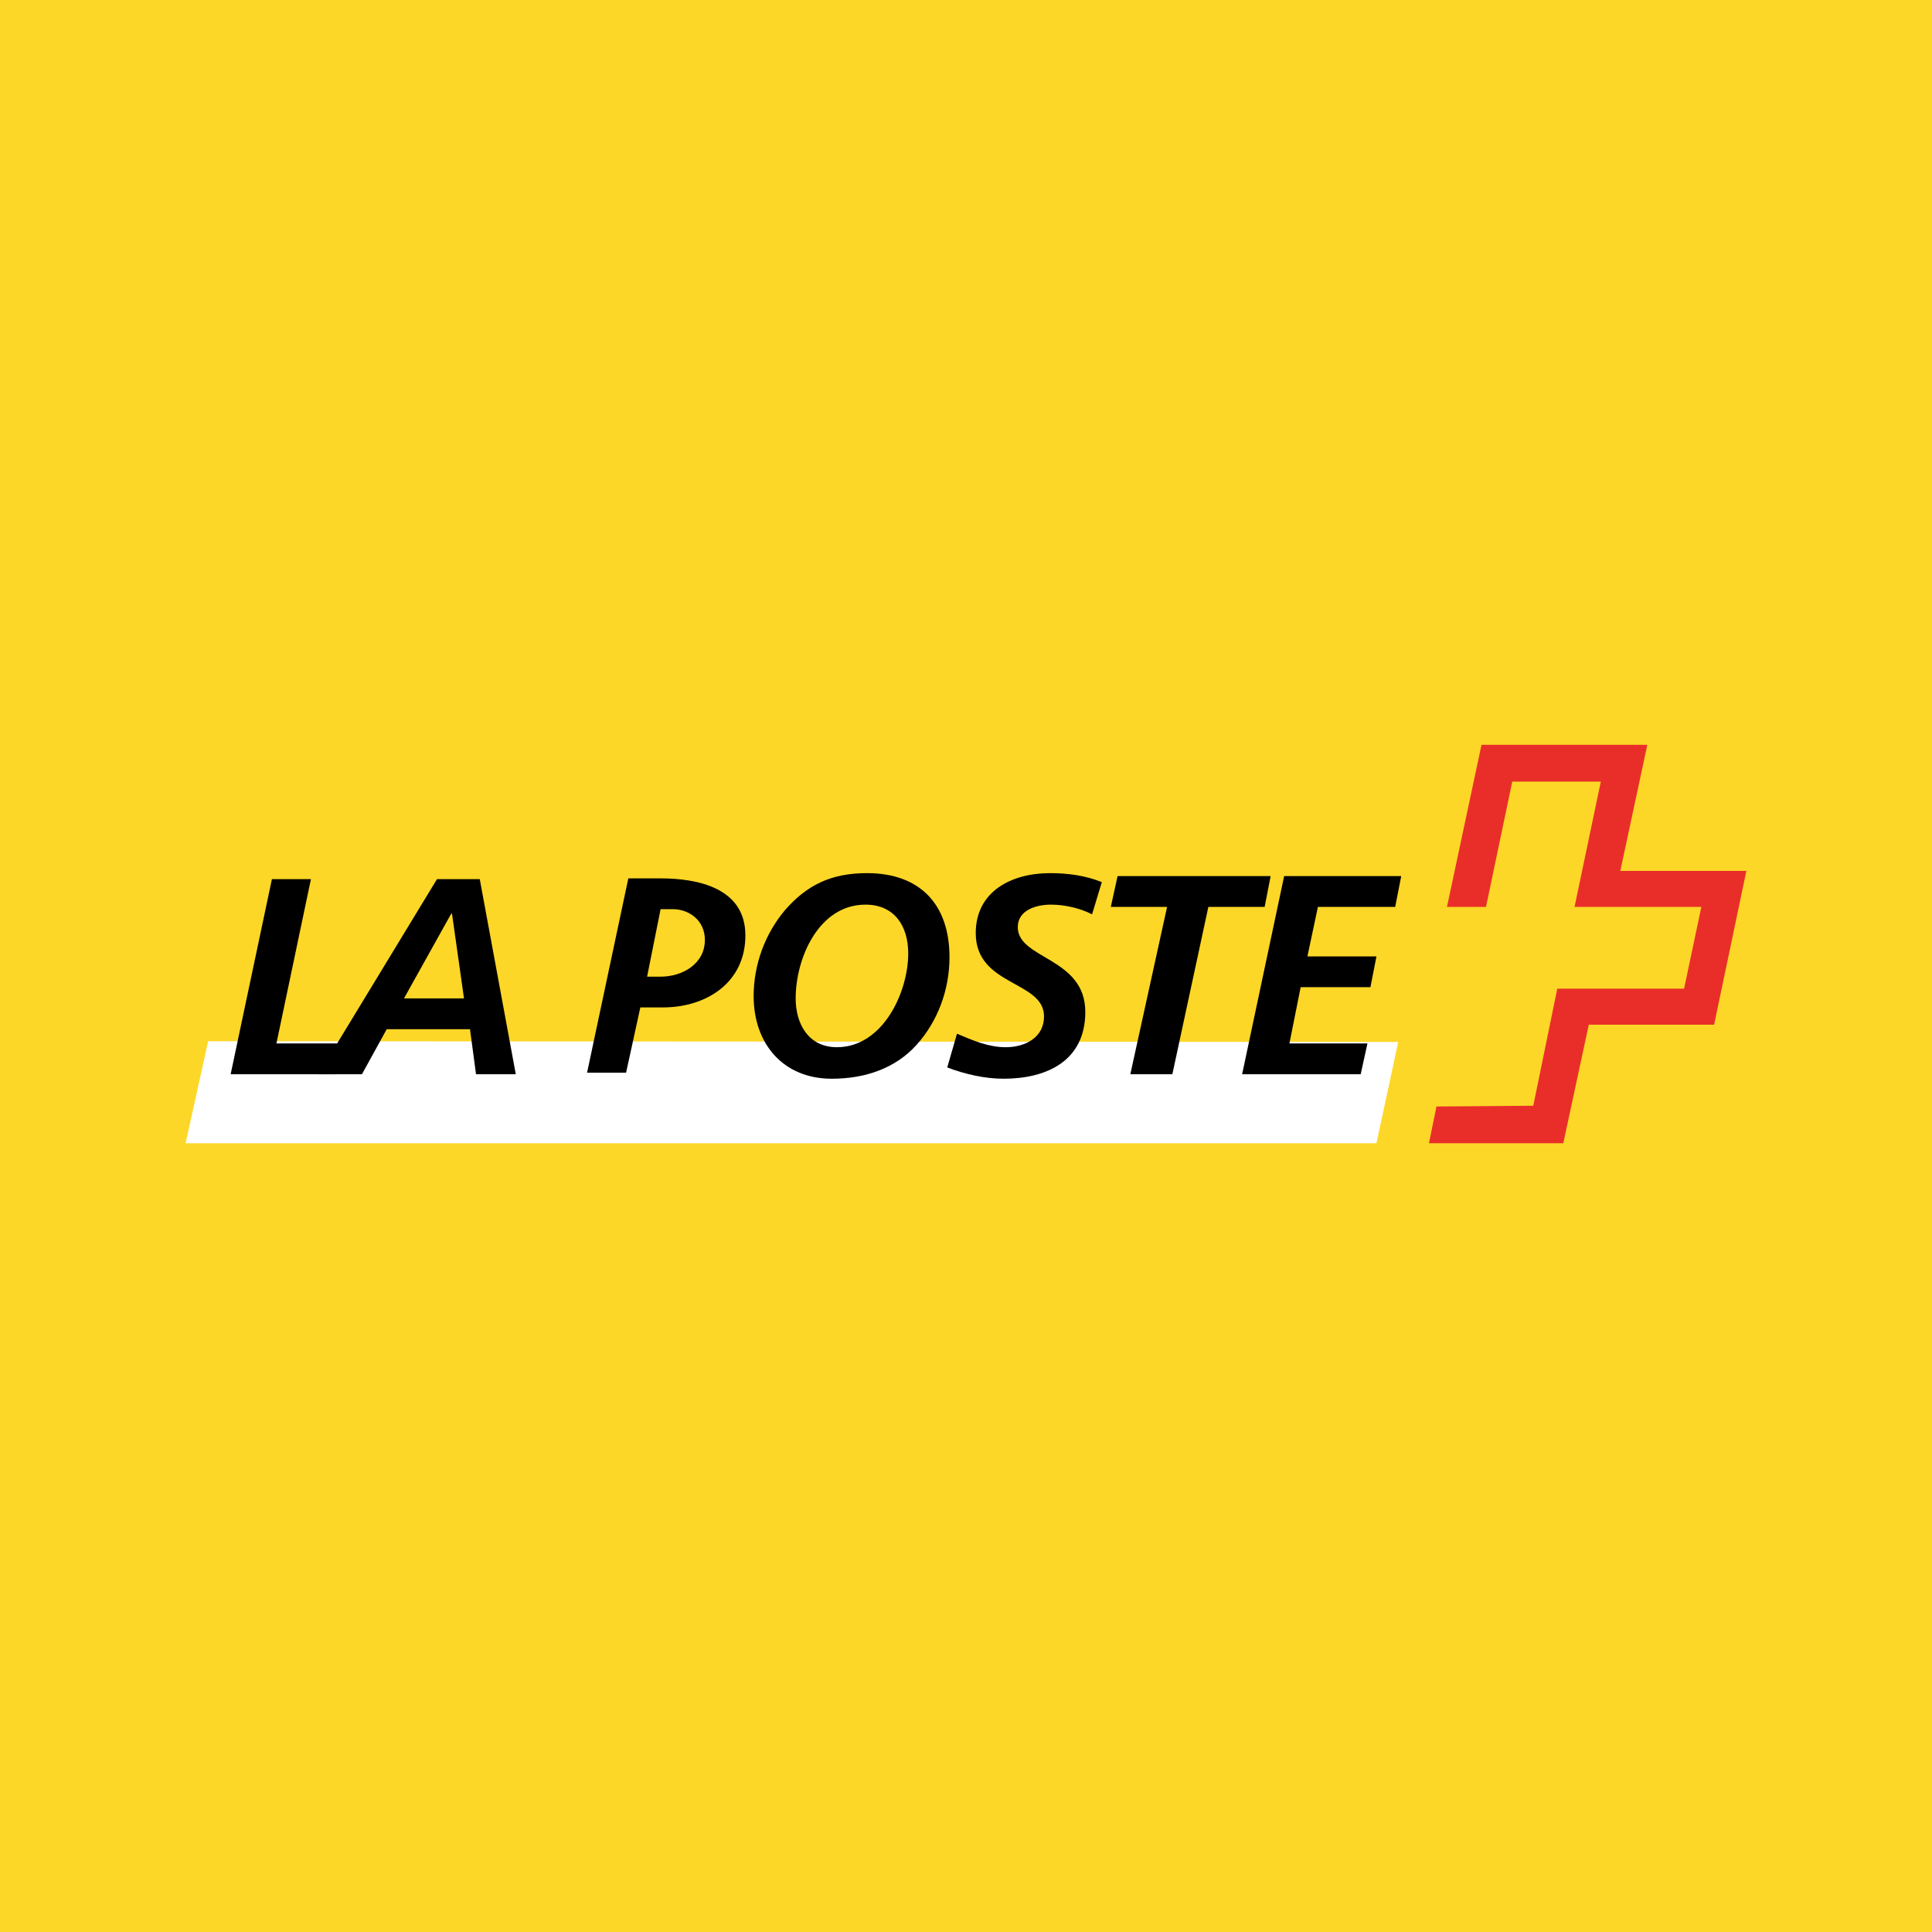 <?xml version="1.0" encoding="utf-8"?>
<!-- Generator: Adobe Illustrator 13.0.0, SVG Export Plug-In . SVG Version: 6.00 Build 14948)  -->
<!DOCTYPE svg PUBLIC "-//W3C//DTD SVG 1.0//EN" "http://www.w3.org/TR/2001/REC-SVG-20010904/DTD/svg10.dtd">
<svg version="1.0" id="Layer_1" xmlns="http://www.w3.org/2000/svg" xmlns:xlink="http://www.w3.org/1999/xlink" x="0px" y="0px"
	 width="192.756px" height="192.756px" viewBox="0 0 192.756 192.756" enable-background="new 0 0 192.756 192.756"
	 xml:space="preserve">
<g>
	<polygon fill-rule="evenodd" clip-rule="evenodd" fill="#FCD727" points="0,0 192.756,0 192.756,192.756 0,192.756 0,0 	"/>
	<polygon fill-rule="evenodd" clip-rule="evenodd" fill="#FFFFFF" points="137.328,114.062 139.5,103.957 20.766,103.881 
		18.52,114.062 137.328,114.062 	"/>
	<polygon fill-rule="evenodd" clip-rule="evenodd" fill="#E92E29" points="144.365,90.48 147.81,74.311 164.354,74.311 
		161.659,86.887 174.236,86.887 171.018,102.234 158.515,102.234 155.97,114.062 142.568,114.062 143.317,110.395 152.975,110.32 
		155.37,98.641 168.022,98.641 169.744,90.48 157.093,90.48 159.713,77.979 150.879,77.979 148.259,90.48 144.365,90.48 	"/>
	<polygon fill-rule="evenodd" clip-rule="evenodd" points="128.12,87.411 139.799,87.411 139.2,90.48 131.489,90.48 130.44,95.422 
		137.328,95.422 136.729,98.49 129.768,98.49 128.645,104.105 136.43,104.105 135.757,107.176 123.928,107.176 128.12,87.411 	"/>
	<path fill-rule="evenodd" clip-rule="evenodd" d="M94.731,95.497c0,3.294-1.198,6.439-3.294,8.759s-5.091,3.369-8.459,3.369
		c-4.866,0-7.786-3.52-7.786-8.234c0-3.146,1.123-6.215,3.145-8.61c2.171-2.471,4.567-3.668,8.16-3.668
		C91.812,87.112,94.731,90.256,94.731,95.497L94.731,95.497z M79.384,99.613c0,2.547,1.273,4.867,4.118,4.867
		c4.567,0,7.112-5.465,7.112-9.358c0-2.695-1.347-4.866-4.267-4.866C81.705,90.256,79.384,95.571,79.384,99.613L79.384,99.613z"/>
	<path fill-rule="evenodd" clip-rule="evenodd" d="M108.955,91.229c-1.123-0.599-2.695-0.973-4.117-0.973
		c-1.423,0-3.294,0.524-3.294,2.246c0,3.219,6.737,2.995,6.737,8.459c0,4.867-3.818,6.664-8.16,6.664
		c-1.871,0-3.818-0.449-5.615-1.123l0.973-3.369c1.572,0.674,3.145,1.348,4.866,1.348c1.946,0,3.818-0.973,3.818-3.07
		c0-3.594-6.813-2.994-6.813-8.309c0-4.192,3.593-5.989,7.412-5.989c1.722,0,3.519,0.225,5.166,0.898L108.955,91.229L108.955,91.229
		z"/>
	<polygon fill-rule="evenodd" clip-rule="evenodd" points="111.501,87.411 126.772,87.411 126.174,90.48 120.559,90.48 
		116.966,107.176 112.773,107.176 116.441,90.48 110.827,90.48 111.501,87.411 	"/>
	<polygon fill-rule="evenodd" clip-rule="evenodd" points="27.129,87.711 31.022,87.711 27.579,104.105 35.29,104.105 
		33.417,107.176 23.012,107.176 27.129,87.711 	"/>
	<path fill-rule="evenodd" clip-rule="evenodd" d="M43.599,87.711h4.267l3.594,19.465h-3.968l-0.599-4.492h-8.31l-2.471,4.492
		h-4.342L43.599,87.711L43.599,87.711z M40.305,99.613h5.989l-1.198-8.459h-0.075L40.305,99.613L40.305,99.613z"/>
	<path fill-rule="evenodd" clip-rule="evenodd" d="M64.561,97.443h1.348c2.171,0,4.417-1.273,4.417-3.668
		c0-1.947-1.572-3.069-3.219-3.069h-1.198L64.561,97.443L64.561,97.443z M62.465,107.025h-3.893l4.117-19.389h3.219
		c3.593,0,8.459,0.898,8.459,5.689c0,4.717-3.893,7.186-8.235,7.186h-2.246L62.465,107.025L62.465,107.025z"/>
</g>
</svg>
